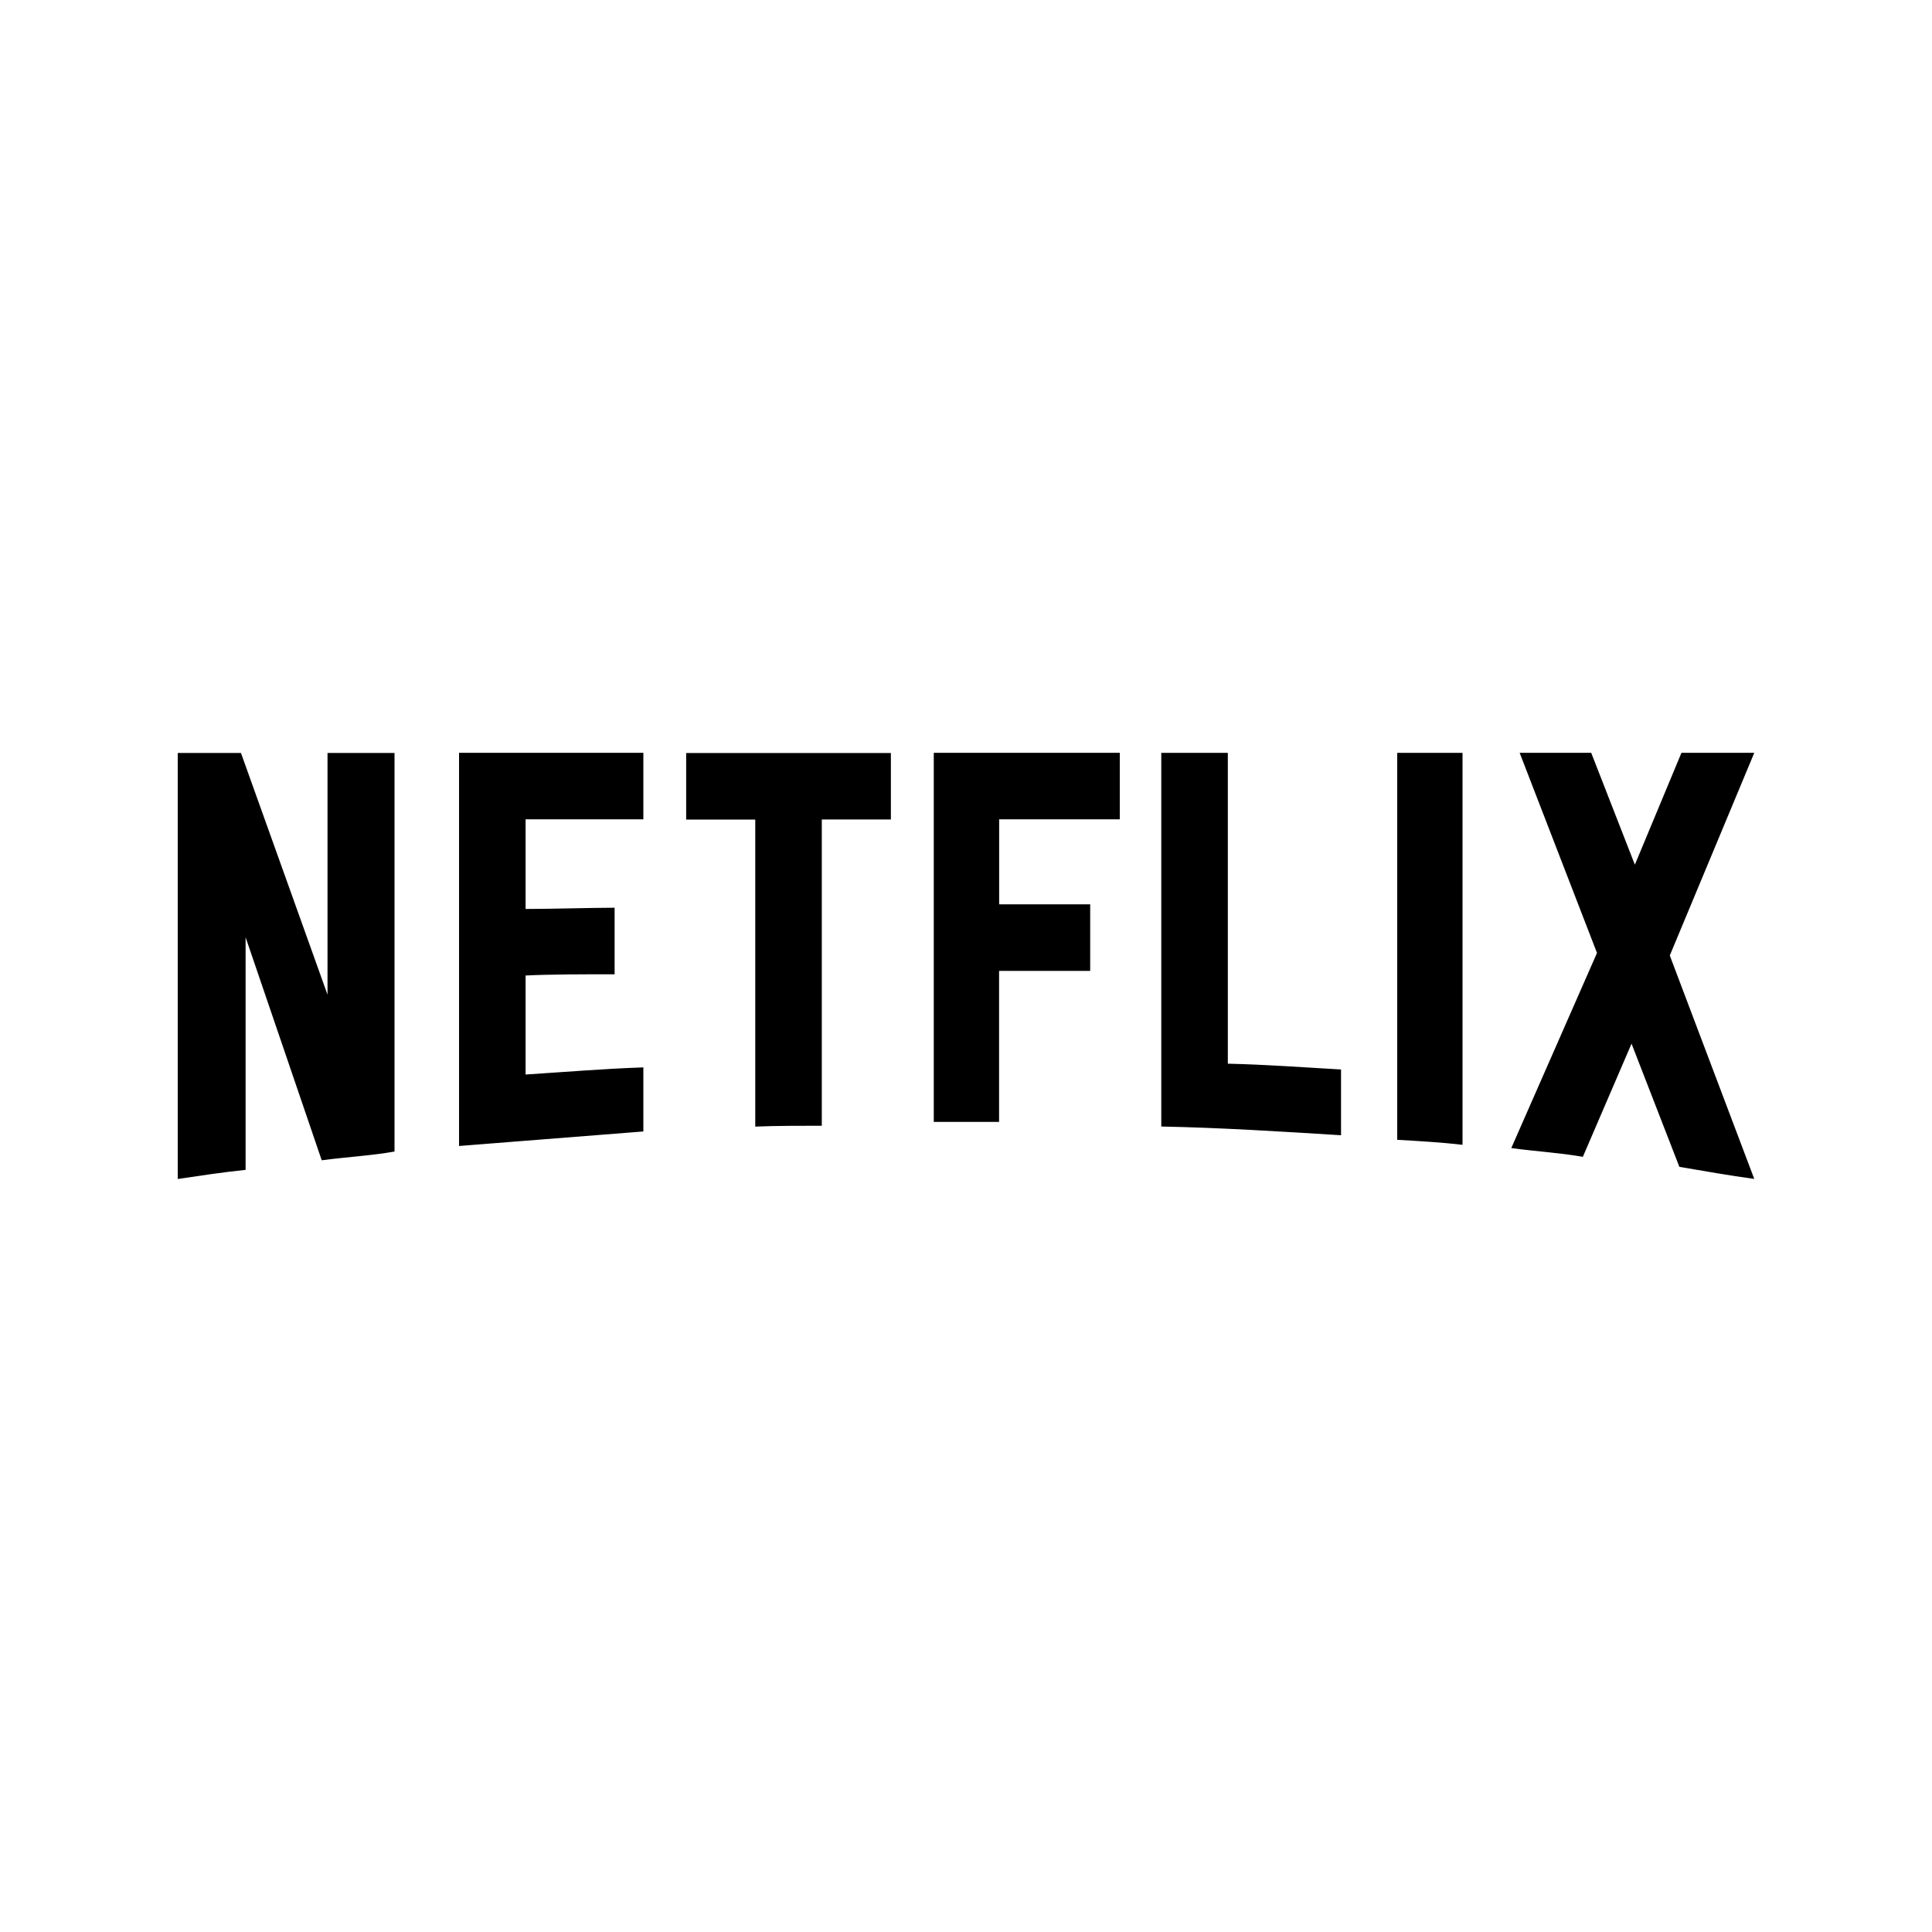<svg xmlns="http://www.w3.org/2000/svg" id="Layer_1" viewBox="0 0 250 250"><path d="M51.05,149.01c-3.07,.54-6.19,.7-9.42,1.13l-9.85-28.86v30.1c-3.07,.32-5.87,.75-8.78,1.18v-55.13h8.18l11.2,31.28v-31.28h8.67v51.58h0Zm16.96-31.39c3.34,0,8.45-.16,11.52-.16v8.61c-3.82,0-8.29,0-11.52,.16v12.81c5.06-.32,10.12-.75,15.24-.92v8.29l-23.85,1.88v-50.88h23.85v8.61h-15.24s0,11.58,0,11.58Zm47.27-11.58h-8.94v39.63c-2.91,0-5.81,0-8.61,.11v-39.73h-8.94v-8.61h26.49s0,8.61,0,8.61Zm14,10.98h11.79v8.61h-11.79v19.54h-8.45v-47.76h24.07v8.61h-15.61v10.98Zm29.61,20.62c4.9,.11,9.85,.48,14.64,.75v8.51c-7.7-.48-15.4-.97-23.26-1.13v-48.35h8.61v40.22h0Zm21.91,9.85c2.75,.16,5.65,.32,8.45,.65v-50.72h-8.45v50.07Zm46.2-50.07l-10.93,26.22,10.93,28.91c-3.23-.43-6.46-1.02-9.69-1.56l-6.19-15.94-6.3,14.64c-3.12-.54-6.14-.7-9.26-1.13l11.09-25.25-10.01-25.9h9.26l5.65,14.48,6.03-14.48h9.42Z"></path></svg>